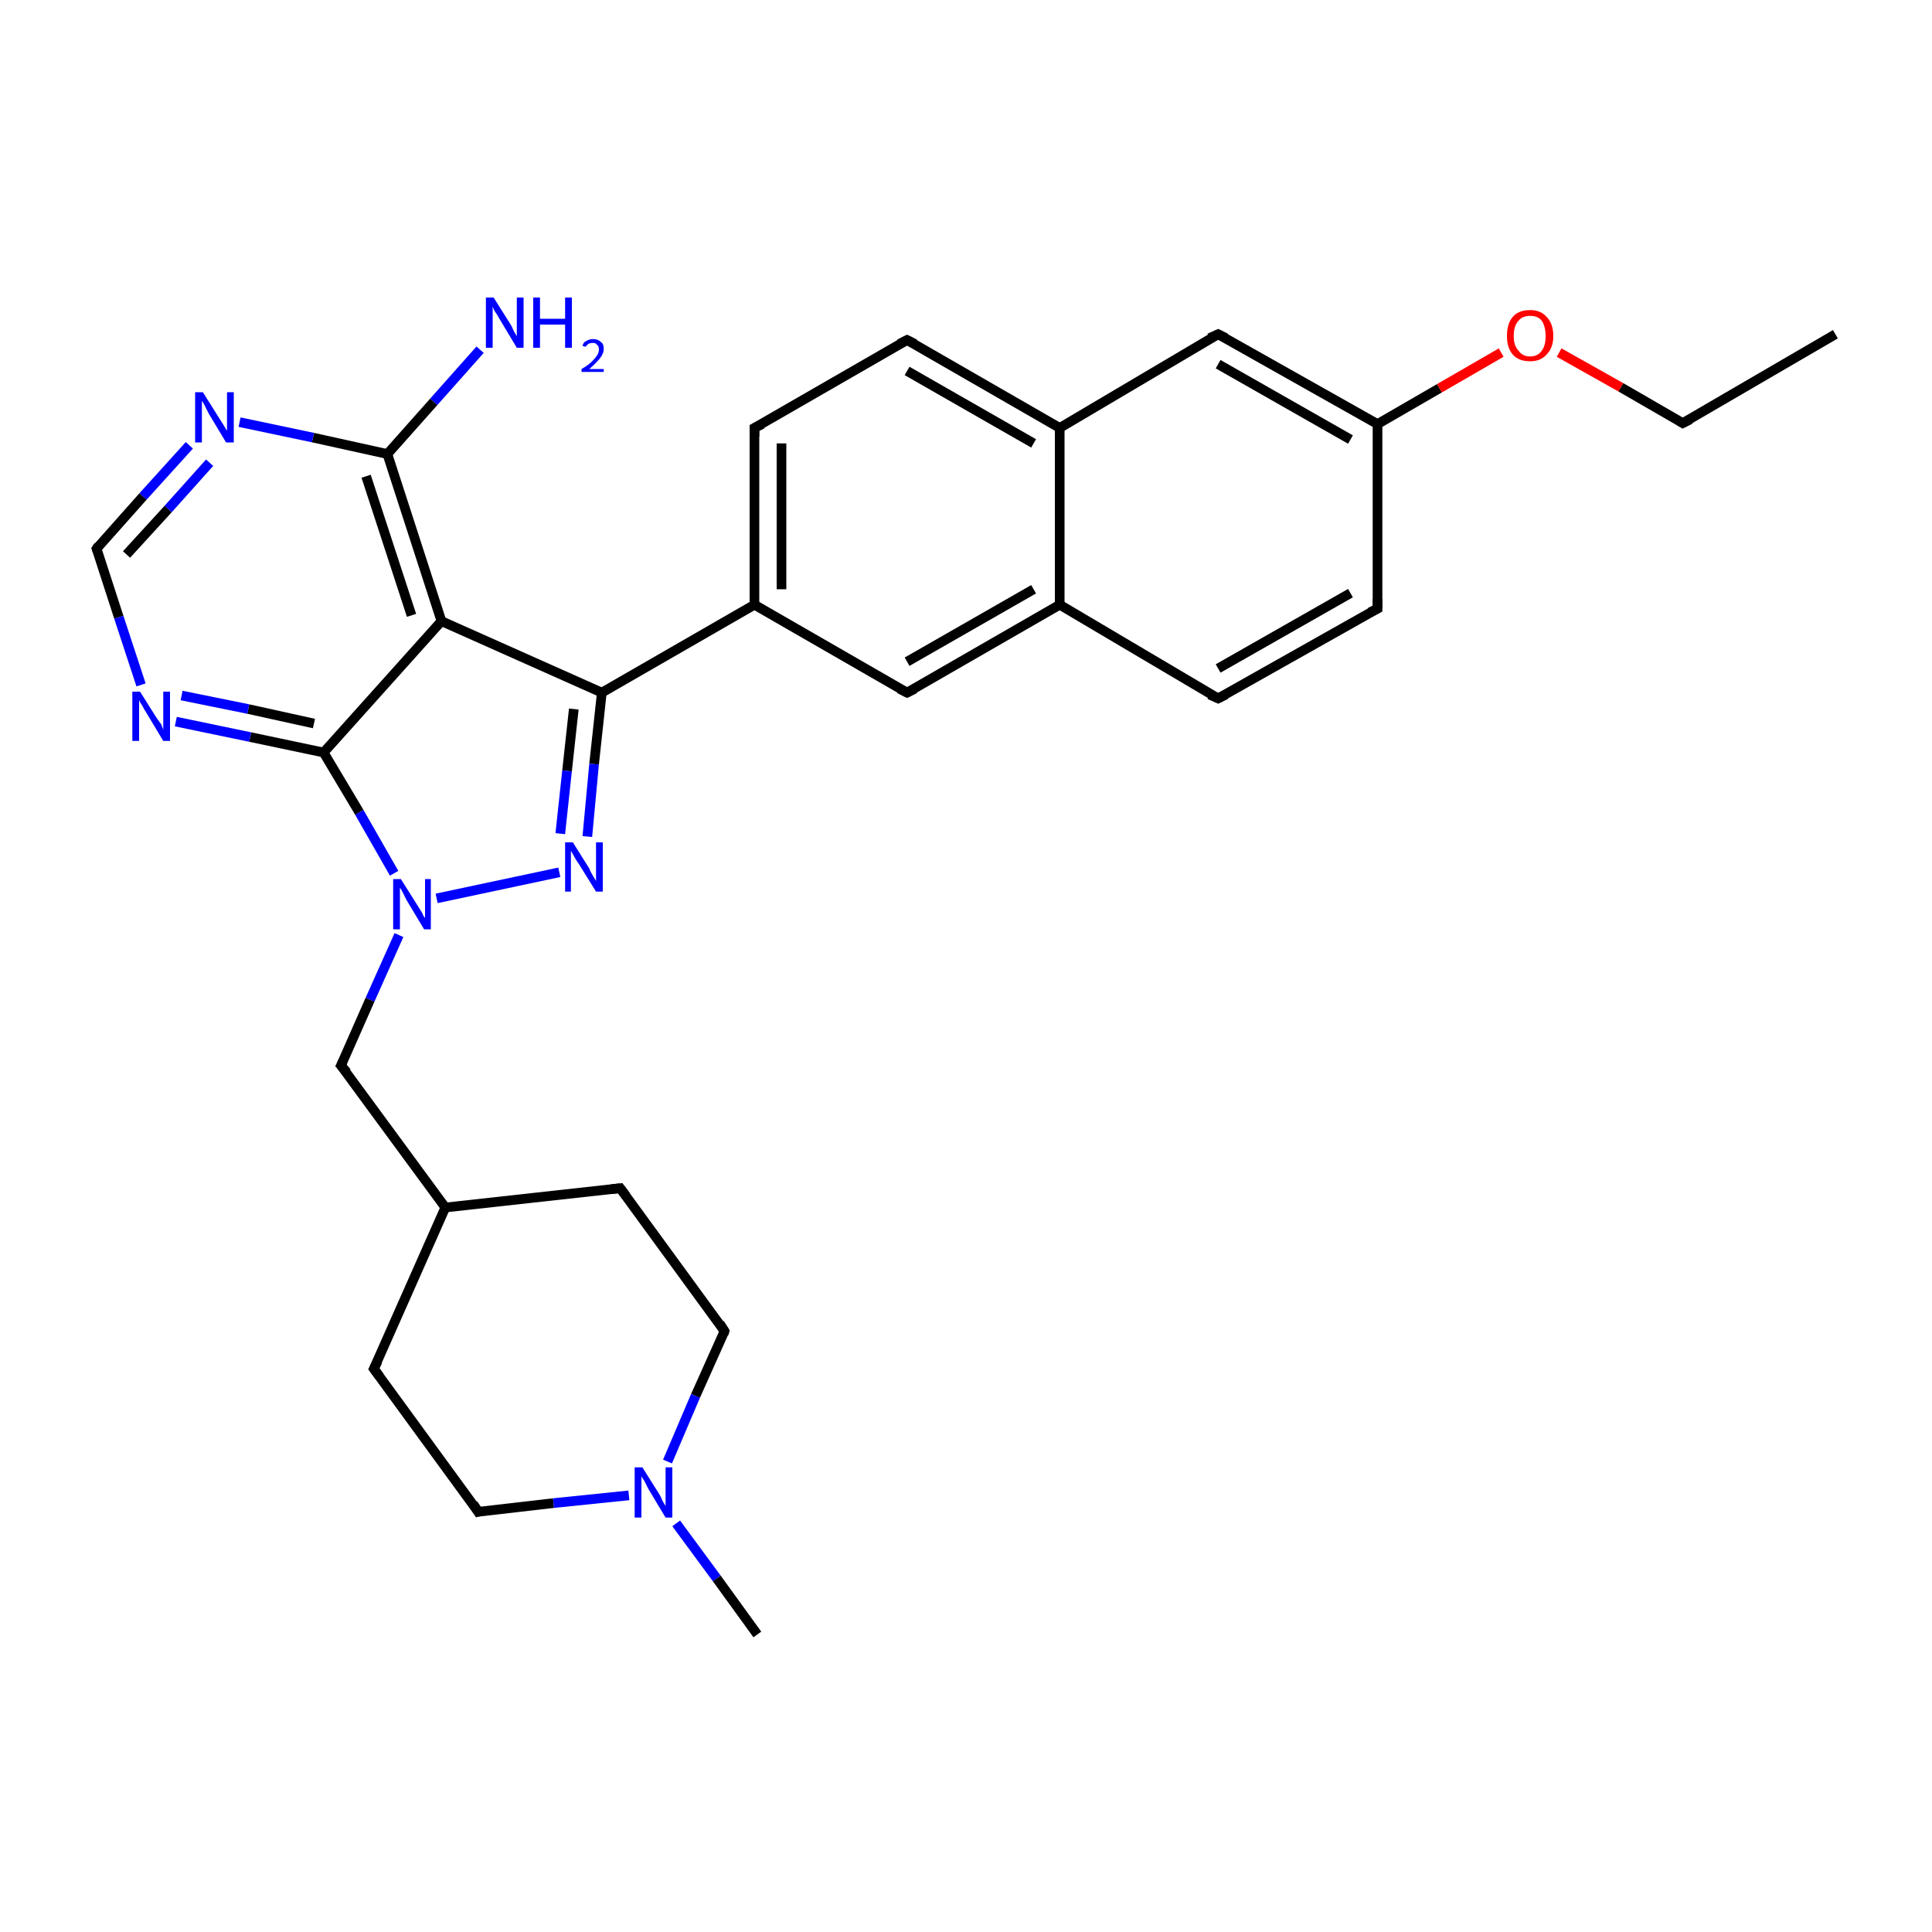 <?xml version='1.0' encoding='iso-8859-1'?>
<svg version='1.1' baseProfile='full'
              xmlns='http://www.w3.org/2000/svg'
                      xmlns:rdkit='http://www.rdkit.org/xml'
                      xmlns:xlink='http://www.w3.org/1999/xlink'
                  xml:space='preserve'
width='200px' height='200px' viewBox='0 0 200 200'>
<!-- END OF HEADER -->
<rect style='opacity:1.0;fill:#FFFFFF;stroke:none' width='200.0' height='200.0' x='0.0' y='0.0'> </rect>
<path class='bond-0 atom-26 atom-25' d='M 142.6,63.0 L 126.1,72.3' style='fill:none;fill-rule:evenodd;stroke:#000000;stroke-width:1.0px;stroke-linecap:butt;stroke-linejoin:miter;stroke-opacity:1' />
<path class='bond-0 atom-26 atom-25' d='M 139.8,61.4 L 126.1,69.2' style='fill:none;fill-rule:evenodd;stroke:#000000;stroke-width:1.0px;stroke-linecap:butt;stroke-linejoin:miter;stroke-opacity:1' />
<path class='bond-1 atom-26 atom-27' d='M 142.6,63.0 L 142.6,43.9' style='fill:none;fill-rule:evenodd;stroke:#000000;stroke-width:1.0px;stroke-linecap:butt;stroke-linejoin:miter;stroke-opacity:1' />
<path class='bond-2 atom-25 atom-24' d='M 126.1,72.3 L 109.7,62.6' style='fill:none;fill-rule:evenodd;stroke:#000000;stroke-width:1.0px;stroke-linecap:butt;stroke-linejoin:miter;stroke-opacity:1' />
<path class='bond-3 atom-28 atom-27' d='M 155.4,36.5 L 149.0,40.2' style='fill:none;fill-rule:evenodd;stroke:#FF0000;stroke-width:1.0px;stroke-linecap:butt;stroke-linejoin:miter;stroke-opacity:1' />
<path class='bond-3 atom-28 atom-27' d='M 149.0,40.2 L 142.6,43.9' style='fill:none;fill-rule:evenodd;stroke:#000000;stroke-width:1.0px;stroke-linecap:butt;stroke-linejoin:miter;stroke-opacity:1' />
<path class='bond-4 atom-28 atom-29' d='M 161.4,36.5 L 167.8,40.1' style='fill:none;fill-rule:evenodd;stroke:#FF0000;stroke-width:1.0px;stroke-linecap:butt;stroke-linejoin:miter;stroke-opacity:1' />
<path class='bond-4 atom-28 atom-29' d='M 167.8,40.1 L 174.2,43.8' style='fill:none;fill-rule:evenodd;stroke:#000000;stroke-width:1.0px;stroke-linecap:butt;stroke-linejoin:miter;stroke-opacity:1' />
<path class='bond-5 atom-27 atom-23' d='M 142.6,43.9 L 126.1,34.6' style='fill:none;fill-rule:evenodd;stroke:#000000;stroke-width:1.0px;stroke-linecap:butt;stroke-linejoin:miter;stroke-opacity:1' />
<path class='bond-5 atom-27 atom-23' d='M 139.8,45.5 L 126.1,37.7' style='fill:none;fill-rule:evenodd;stroke:#000000;stroke-width:1.0px;stroke-linecap:butt;stroke-linejoin:miter;stroke-opacity:1' />
<path class='bond-6 atom-30 atom-29' d='M 190.0,34.6 L 174.2,43.8' style='fill:none;fill-rule:evenodd;stroke:#000000;stroke-width:1.0px;stroke-linecap:butt;stroke-linejoin:miter;stroke-opacity:1' />
<path class='bond-7 atom-24 atom-19' d='M 109.7,62.6 L 93.9,71.7' style='fill:none;fill-rule:evenodd;stroke:#000000;stroke-width:1.0px;stroke-linecap:butt;stroke-linejoin:miter;stroke-opacity:1' />
<path class='bond-7 atom-24 atom-19' d='M 107.0,61.0 L 93.9,68.5' style='fill:none;fill-rule:evenodd;stroke:#000000;stroke-width:1.0px;stroke-linecap:butt;stroke-linejoin:miter;stroke-opacity:1' />
<path class='bond-8 atom-24 atom-22' d='M 109.7,62.6 L 109.7,44.3' style='fill:none;fill-rule:evenodd;stroke:#000000;stroke-width:1.0px;stroke-linecap:butt;stroke-linejoin:miter;stroke-opacity:1' />
<path class='bond-9 atom-19 atom-18' d='M 93.9,71.7 L 78.1,62.6' style='fill:none;fill-rule:evenodd;stroke:#000000;stroke-width:1.0px;stroke-linecap:butt;stroke-linejoin:miter;stroke-opacity:1' />
<path class='bond-10 atom-23 atom-22' d='M 126.1,34.6 L 109.7,44.3' style='fill:none;fill-rule:evenodd;stroke:#000000;stroke-width:1.0px;stroke-linecap:butt;stroke-linejoin:miter;stroke-opacity:1' />
<path class='bond-11 atom-22 atom-21' d='M 109.7,44.3 L 93.9,35.2' style='fill:none;fill-rule:evenodd;stroke:#000000;stroke-width:1.0px;stroke-linecap:butt;stroke-linejoin:miter;stroke-opacity:1' />
<path class='bond-11 atom-22 atom-21' d='M 107.0,45.9 L 93.9,38.4' style='fill:none;fill-rule:evenodd;stroke:#000000;stroke-width:1.0px;stroke-linecap:butt;stroke-linejoin:miter;stroke-opacity:1' />
<path class='bond-12 atom-15 atom-14' d='M 49.7,36.2 L 44.9,41.6' style='fill:none;fill-rule:evenodd;stroke:#0000FF;stroke-width:1.0px;stroke-linecap:butt;stroke-linejoin:miter;stroke-opacity:1' />
<path class='bond-12 atom-15 atom-14' d='M 44.9,41.6 L 40.1,47.0' style='fill:none;fill-rule:evenodd;stroke:#000000;stroke-width:1.0px;stroke-linecap:butt;stroke-linejoin:miter;stroke-opacity:1' />
<path class='bond-13 atom-18 atom-17' d='M 78.1,62.6 L 62.3,71.7' style='fill:none;fill-rule:evenodd;stroke:#000000;stroke-width:1.0px;stroke-linecap:butt;stroke-linejoin:miter;stroke-opacity:1' />
<path class='bond-14 atom-18 atom-20' d='M 78.1,62.6 L 78.1,44.3' style='fill:none;fill-rule:evenodd;stroke:#000000;stroke-width:1.0px;stroke-linecap:butt;stroke-linejoin:miter;stroke-opacity:1' />
<path class='bond-14 atom-18 atom-20' d='M 80.9,61.0 L 80.9,45.9' style='fill:none;fill-rule:evenodd;stroke:#000000;stroke-width:1.0px;stroke-linecap:butt;stroke-linejoin:miter;stroke-opacity:1' />
<path class='bond-15 atom-14 atom-13' d='M 40.1,47.0 L 32.4,45.3' style='fill:none;fill-rule:evenodd;stroke:#000000;stroke-width:1.0px;stroke-linecap:butt;stroke-linejoin:miter;stroke-opacity:1' />
<path class='bond-15 atom-14 atom-13' d='M 32.4,45.3 L 24.8,43.7' style='fill:none;fill-rule:evenodd;stroke:#0000FF;stroke-width:1.0px;stroke-linecap:butt;stroke-linejoin:miter;stroke-opacity:1' />
<path class='bond-16 atom-14 atom-16' d='M 40.1,47.0 L 45.7,64.3' style='fill:none;fill-rule:evenodd;stroke:#000000;stroke-width:1.0px;stroke-linecap:butt;stroke-linejoin:miter;stroke-opacity:1' />
<path class='bond-16 atom-14 atom-16' d='M 37.9,49.3 L 42.6,63.7' style='fill:none;fill-rule:evenodd;stroke:#000000;stroke-width:1.0px;stroke-linecap:butt;stroke-linejoin:miter;stroke-opacity:1' />
<path class='bond-17 atom-13 atom-12' d='M 19.6,46.1 L 14.8,51.4' style='fill:none;fill-rule:evenodd;stroke:#0000FF;stroke-width:1.0px;stroke-linecap:butt;stroke-linejoin:miter;stroke-opacity:1' />
<path class='bond-17 atom-13 atom-12' d='M 14.8,51.4 L 10.0,56.8' style='fill:none;fill-rule:evenodd;stroke:#000000;stroke-width:1.0px;stroke-linecap:butt;stroke-linejoin:miter;stroke-opacity:1' />
<path class='bond-17 atom-13 atom-12' d='M 21.7,47.9 L 17.4,52.7' style='fill:none;fill-rule:evenodd;stroke:#0000FF;stroke-width:1.0px;stroke-linecap:butt;stroke-linejoin:miter;stroke-opacity:1' />
<path class='bond-17 atom-13 atom-12' d='M 17.4,52.7 L 13.1,57.4' style='fill:none;fill-rule:evenodd;stroke:#000000;stroke-width:1.0px;stroke-linecap:butt;stroke-linejoin:miter;stroke-opacity:1' />
<path class='bond-18 atom-17 atom-16' d='M 62.3,71.7 L 45.7,64.3' style='fill:none;fill-rule:evenodd;stroke:#000000;stroke-width:1.0px;stroke-linecap:butt;stroke-linejoin:miter;stroke-opacity:1' />
<path class='bond-19 atom-17 atom-9' d='M 62.3,71.7 L 61.5,79.1' style='fill:none;fill-rule:evenodd;stroke:#000000;stroke-width:1.0px;stroke-linecap:butt;stroke-linejoin:miter;stroke-opacity:1' />
<path class='bond-19 atom-17 atom-9' d='M 61.5,79.1 L 60.8,86.6' style='fill:none;fill-rule:evenodd;stroke:#0000FF;stroke-width:1.0px;stroke-linecap:butt;stroke-linejoin:miter;stroke-opacity:1' />
<path class='bond-19 atom-17 atom-9' d='M 59.4,73.4 L 58.7,79.8' style='fill:none;fill-rule:evenodd;stroke:#000000;stroke-width:1.0px;stroke-linecap:butt;stroke-linejoin:miter;stroke-opacity:1' />
<path class='bond-19 atom-17 atom-9' d='M 58.7,79.8 L 58.0,86.3' style='fill:none;fill-rule:evenodd;stroke:#0000FF;stroke-width:1.0px;stroke-linecap:butt;stroke-linejoin:miter;stroke-opacity:1' />
<path class='bond-20 atom-16 atom-10' d='M 45.7,64.3 L 33.5,77.9' style='fill:none;fill-rule:evenodd;stroke:#000000;stroke-width:1.0px;stroke-linecap:butt;stroke-linejoin:miter;stroke-opacity:1' />
<path class='bond-21 atom-21 atom-20' d='M 93.9,35.2 L 78.1,44.3' style='fill:none;fill-rule:evenodd;stroke:#000000;stroke-width:1.0px;stroke-linecap:butt;stroke-linejoin:miter;stroke-opacity:1' />
<path class='bond-22 atom-9 atom-8' d='M 57.9,90.3 L 45.2,93.0' style='fill:none;fill-rule:evenodd;stroke:#0000FF;stroke-width:1.0px;stroke-linecap:butt;stroke-linejoin:miter;stroke-opacity:1' />
<path class='bond-23 atom-12 atom-11' d='M 10.0,56.8 L 12.3,63.9' style='fill:none;fill-rule:evenodd;stroke:#000000;stroke-width:1.0px;stroke-linecap:butt;stroke-linejoin:miter;stroke-opacity:1' />
<path class='bond-23 atom-12 atom-11' d='M 12.3,63.9 L 14.6,70.9' style='fill:none;fill-rule:evenodd;stroke:#0000FF;stroke-width:1.0px;stroke-linecap:butt;stroke-linejoin:miter;stroke-opacity:1' />
<path class='bond-24 atom-10 atom-11' d='M 33.5,77.9 L 25.9,76.3' style='fill:none;fill-rule:evenodd;stroke:#000000;stroke-width:1.0px;stroke-linecap:butt;stroke-linejoin:miter;stroke-opacity:1' />
<path class='bond-24 atom-10 atom-11' d='M 25.9,76.3 L 18.2,74.7' style='fill:none;fill-rule:evenodd;stroke:#0000FF;stroke-width:1.0px;stroke-linecap:butt;stroke-linejoin:miter;stroke-opacity:1' />
<path class='bond-24 atom-10 atom-11' d='M 32.5,74.9 L 25.7,73.4' style='fill:none;fill-rule:evenodd;stroke:#000000;stroke-width:1.0px;stroke-linecap:butt;stroke-linejoin:miter;stroke-opacity:1' />
<path class='bond-24 atom-10 atom-11' d='M 25.7,73.4 L 18.8,72.0' style='fill:none;fill-rule:evenodd;stroke:#0000FF;stroke-width:1.0px;stroke-linecap:butt;stroke-linejoin:miter;stroke-opacity:1' />
<path class='bond-25 atom-10 atom-8' d='M 33.5,77.9 L 37.2,84.1' style='fill:none;fill-rule:evenodd;stroke:#000000;stroke-width:1.0px;stroke-linecap:butt;stroke-linejoin:miter;stroke-opacity:1' />
<path class='bond-25 atom-10 atom-8' d='M 37.2,84.1 L 40.8,90.4' style='fill:none;fill-rule:evenodd;stroke:#0000FF;stroke-width:1.0px;stroke-linecap:butt;stroke-linejoin:miter;stroke-opacity:1' />
<path class='bond-26 atom-8 atom-7' d='M 41.3,96.8 L 38.3,103.5' style='fill:none;fill-rule:evenodd;stroke:#0000FF;stroke-width:1.0px;stroke-linecap:butt;stroke-linejoin:miter;stroke-opacity:1' />
<path class='bond-26 atom-8 atom-7' d='M 38.3,103.5 L 35.3,110.3' style='fill:none;fill-rule:evenodd;stroke:#000000;stroke-width:1.0px;stroke-linecap:butt;stroke-linejoin:miter;stroke-opacity:1' />
<path class='bond-27 atom-7 atom-6' d='M 35.3,110.3 L 46.1,125.0' style='fill:none;fill-rule:evenodd;stroke:#000000;stroke-width:1.0px;stroke-linecap:butt;stroke-linejoin:miter;stroke-opacity:1' />
<path class='bond-28 atom-6 atom-0' d='M 46.1,125.0 L 38.7,141.7' style='fill:none;fill-rule:evenodd;stroke:#000000;stroke-width:1.0px;stroke-linecap:butt;stroke-linejoin:miter;stroke-opacity:1' />
<path class='bond-29 atom-6 atom-5' d='M 46.1,125.0 L 64.2,123.0' style='fill:none;fill-rule:evenodd;stroke:#000000;stroke-width:1.0px;stroke-linecap:butt;stroke-linejoin:miter;stroke-opacity:1' />
<path class='bond-30 atom-0 atom-1' d='M 38.7,141.7 L 49.5,156.5' style='fill:none;fill-rule:evenodd;stroke:#000000;stroke-width:1.0px;stroke-linecap:butt;stroke-linejoin:miter;stroke-opacity:1' />
<path class='bond-31 atom-5 atom-4' d='M 64.2,123.0 L 75.0,137.8' style='fill:none;fill-rule:evenodd;stroke:#000000;stroke-width:1.0px;stroke-linecap:butt;stroke-linejoin:miter;stroke-opacity:1' />
<path class='bond-32 atom-1 atom-2' d='M 49.5,156.5 L 57.3,155.6' style='fill:none;fill-rule:evenodd;stroke:#000000;stroke-width:1.0px;stroke-linecap:butt;stroke-linejoin:miter;stroke-opacity:1' />
<path class='bond-32 atom-1 atom-2' d='M 57.3,155.6 L 65.1,154.8' style='fill:none;fill-rule:evenodd;stroke:#0000FF;stroke-width:1.0px;stroke-linecap:butt;stroke-linejoin:miter;stroke-opacity:1' />
<path class='bond-33 atom-4 atom-2' d='M 75.0,137.8 L 72.0,144.5' style='fill:none;fill-rule:evenodd;stroke:#000000;stroke-width:1.0px;stroke-linecap:butt;stroke-linejoin:miter;stroke-opacity:1' />
<path class='bond-33 atom-4 atom-2' d='M 72.0,144.5 L 69.1,151.3' style='fill:none;fill-rule:evenodd;stroke:#0000FF;stroke-width:1.0px;stroke-linecap:butt;stroke-linejoin:miter;stroke-opacity:1' />
<path class='bond-34 atom-2 atom-3' d='M 70.0,157.7 L 74.2,163.4' style='fill:none;fill-rule:evenodd;stroke:#0000FF;stroke-width:1.0px;stroke-linecap:butt;stroke-linejoin:miter;stroke-opacity:1' />
<path class='bond-34 atom-2 atom-3' d='M 74.2,163.4 L 78.4,169.2' style='fill:none;fill-rule:evenodd;stroke:#000000;stroke-width:1.0px;stroke-linecap:butt;stroke-linejoin:miter;stroke-opacity:1' />
<path d='M 39.1,140.9 L 38.7,141.7 L 39.3,142.5' style='fill:none;stroke:#000000;stroke-width:1.0px;stroke-linecap:butt;stroke-linejoin:miter;stroke-opacity:1;' />
<path d='M 49.0,155.7 L 49.5,156.5 L 49.9,156.4' style='fill:none;stroke:#000000;stroke-width:1.0px;stroke-linecap:butt;stroke-linejoin:miter;stroke-opacity:1;' />
<path d='M 74.5,137.0 L 75.0,137.8 L 74.9,138.1' style='fill:none;stroke:#000000;stroke-width:1.0px;stroke-linecap:butt;stroke-linejoin:miter;stroke-opacity:1;' />
<path d='M 63.3,123.1 L 64.2,123.0 L 64.8,123.8' style='fill:none;stroke:#000000;stroke-width:1.0px;stroke-linecap:butt;stroke-linejoin:miter;stroke-opacity:1;' />
<path d='M 35.5,109.9 L 35.3,110.3 L 35.9,111.0' style='fill:none;stroke:#000000;stroke-width:1.0px;stroke-linecap:butt;stroke-linejoin:miter;stroke-opacity:1;' />
<path d='M 10.2,56.5 L 10.0,56.8 L 10.1,57.1' style='fill:none;stroke:#000000;stroke-width:1.0px;stroke-linecap:butt;stroke-linejoin:miter;stroke-opacity:1;' />
<path d='M 94.7,71.3 L 93.9,71.7 L 93.1,71.3' style='fill:none;stroke:#000000;stroke-width:1.0px;stroke-linecap:butt;stroke-linejoin:miter;stroke-opacity:1;' />
<path d='M 78.1,45.2 L 78.1,44.3 L 78.9,43.9' style='fill:none;stroke:#000000;stroke-width:1.0px;stroke-linecap:butt;stroke-linejoin:miter;stroke-opacity:1;' />
<path d='M 94.7,35.6 L 93.9,35.2 L 93.1,35.6' style='fill:none;stroke:#000000;stroke-width:1.0px;stroke-linecap:butt;stroke-linejoin:miter;stroke-opacity:1;' />
<path d='M 126.9,35.0 L 126.1,34.6 L 125.2,35.0' style='fill:none;stroke:#000000;stroke-width:1.0px;stroke-linecap:butt;stroke-linejoin:miter;stroke-opacity:1;' />
<path d='M 126.9,71.9 L 126.1,72.3 L 125.2,71.9' style='fill:none;stroke:#000000;stroke-width:1.0px;stroke-linecap:butt;stroke-linejoin:miter;stroke-opacity:1;' />
<path d='M 141.8,63.4 L 142.6,63.0 L 142.6,62.0' style='fill:none;stroke:#000000;stroke-width:1.0px;stroke-linecap:butt;stroke-linejoin:miter;stroke-opacity:1;' />
<path d='M 173.9,43.6 L 174.2,43.8 L 175.0,43.4' style='fill:none;stroke:#000000;stroke-width:1.0px;stroke-linecap:butt;stroke-linejoin:miter;stroke-opacity:1;' />
<path class='atom-2' d='M 66.5 151.9
L 68.2 154.6
Q 68.4 154.9, 68.6 155.4
Q 68.9 155.9, 68.9 155.9
L 68.9 151.9
L 69.6 151.9
L 69.6 157.1
L 68.9 157.1
L 67.1 154.1
Q 66.9 153.7, 66.7 153.3
Q 66.4 152.9, 66.4 152.8
L 66.4 157.1
L 65.7 157.1
L 65.7 151.9
L 66.5 151.9
' fill='#0000FF'/>
<path class='atom-8' d='M 41.5 91.0
L 43.2 93.7
Q 43.4 94.0, 43.7 94.5
Q 43.9 95.0, 44.0 95.0
L 44.0 91.0
L 44.6 91.0
L 44.6 96.2
L 43.9 96.2
L 42.1 93.2
Q 41.9 92.8, 41.7 92.4
Q 41.5 92.0, 41.4 91.9
L 41.4 96.2
L 40.7 96.2
L 40.7 91.0
L 41.5 91.0
' fill='#0000FF'/>
<path class='atom-9' d='M 59.3 87.2
L 61.0 89.9
Q 61.1 90.2, 61.4 90.7
Q 61.7 91.2, 61.7 91.2
L 61.7 87.2
L 62.4 87.2
L 62.4 92.3
L 61.7 92.3
L 59.9 89.4
Q 59.6 89.0, 59.4 88.6
Q 59.2 88.2, 59.1 88.1
L 59.1 92.3
L 58.5 92.3
L 58.5 87.2
L 59.3 87.2
' fill='#0000FF'/>
<path class='atom-11' d='M 14.5 71.6
L 16.2 74.3
Q 16.4 74.6, 16.7 75.0
Q 16.9 75.5, 16.9 75.6
L 16.9 71.6
L 17.6 71.6
L 17.6 76.7
L 16.9 76.7
L 15.1 73.7
Q 14.9 73.4, 14.7 73.0
Q 14.4 72.6, 14.4 72.4
L 14.4 76.7
L 13.7 76.7
L 13.7 71.6
L 14.5 71.6
' fill='#0000FF'/>
<path class='atom-13' d='M 21.0 40.6
L 22.7 43.3
Q 22.9 43.6, 23.2 44.1
Q 23.5 44.6, 23.5 44.6
L 23.5 40.6
L 24.2 40.6
L 24.2 45.8
L 23.4 45.8
L 21.6 42.8
Q 21.4 42.4, 21.2 42.0
Q 21.0 41.6, 20.9 41.5
L 20.9 45.8
L 20.2 45.8
L 20.2 40.6
L 21.0 40.6
' fill='#0000FF'/>
<path class='atom-15' d='M 51.1 30.8
L 52.8 33.5
Q 53.0 33.8, 53.2 34.3
Q 53.5 34.8, 53.5 34.8
L 53.5 30.8
L 54.2 30.8
L 54.2 36.0
L 53.5 36.0
L 51.7 33.0
Q 51.5 32.6, 51.2 32.2
Q 51.0 31.8, 51.0 31.7
L 51.0 36.0
L 50.3 36.0
L 50.3 30.8
L 51.1 30.8
' fill='#0000FF'/>
<path class='atom-15' d='M 55.2 30.8
L 55.9 30.8
L 55.9 33.0
L 58.5 33.0
L 58.5 30.8
L 59.2 30.8
L 59.2 36.0
L 58.5 36.0
L 58.5 33.6
L 55.9 33.6
L 55.9 36.0
L 55.2 36.0
L 55.2 30.8
' fill='#0000FF'/>
<path class='atom-15' d='M 60.3 35.8
Q 60.4 35.4, 60.7 35.3
Q 61.0 35.1, 61.4 35.1
Q 61.9 35.1, 62.2 35.4
Q 62.5 35.6, 62.5 36.1
Q 62.5 36.6, 62.1 37.1
Q 61.7 37.6, 61.0 38.2
L 62.5 38.2
L 62.5 38.5
L 60.2 38.5
L 60.2 38.2
Q 60.9 37.8, 61.3 37.4
Q 61.6 37.1, 61.8 36.8
Q 62.0 36.5, 62.0 36.2
Q 62.0 35.8, 61.8 35.7
Q 61.7 35.5, 61.4 35.5
Q 61.1 35.5, 60.9 35.6
Q 60.8 35.7, 60.6 35.9
L 60.3 35.8
' fill='#0000FF'/>
<path class='atom-28' d='M 156.0 34.8
Q 156.0 33.5, 156.6 32.8
Q 157.2 32.1, 158.4 32.1
Q 159.5 32.1, 160.1 32.8
Q 160.8 33.5, 160.8 34.8
Q 160.8 36.0, 160.1 36.7
Q 159.5 37.4, 158.4 37.4
Q 157.2 37.4, 156.6 36.7
Q 156.0 36.0, 156.0 34.8
M 158.4 36.9
Q 159.2 36.9, 159.6 36.3
Q 160.0 35.8, 160.0 34.8
Q 160.0 33.8, 159.6 33.2
Q 159.2 32.7, 158.4 32.7
Q 157.6 32.7, 157.2 33.2
Q 156.7 33.7, 156.7 34.8
Q 156.7 35.8, 157.2 36.3
Q 157.6 36.9, 158.4 36.9
' fill='#FF0000'/>
</svg>
